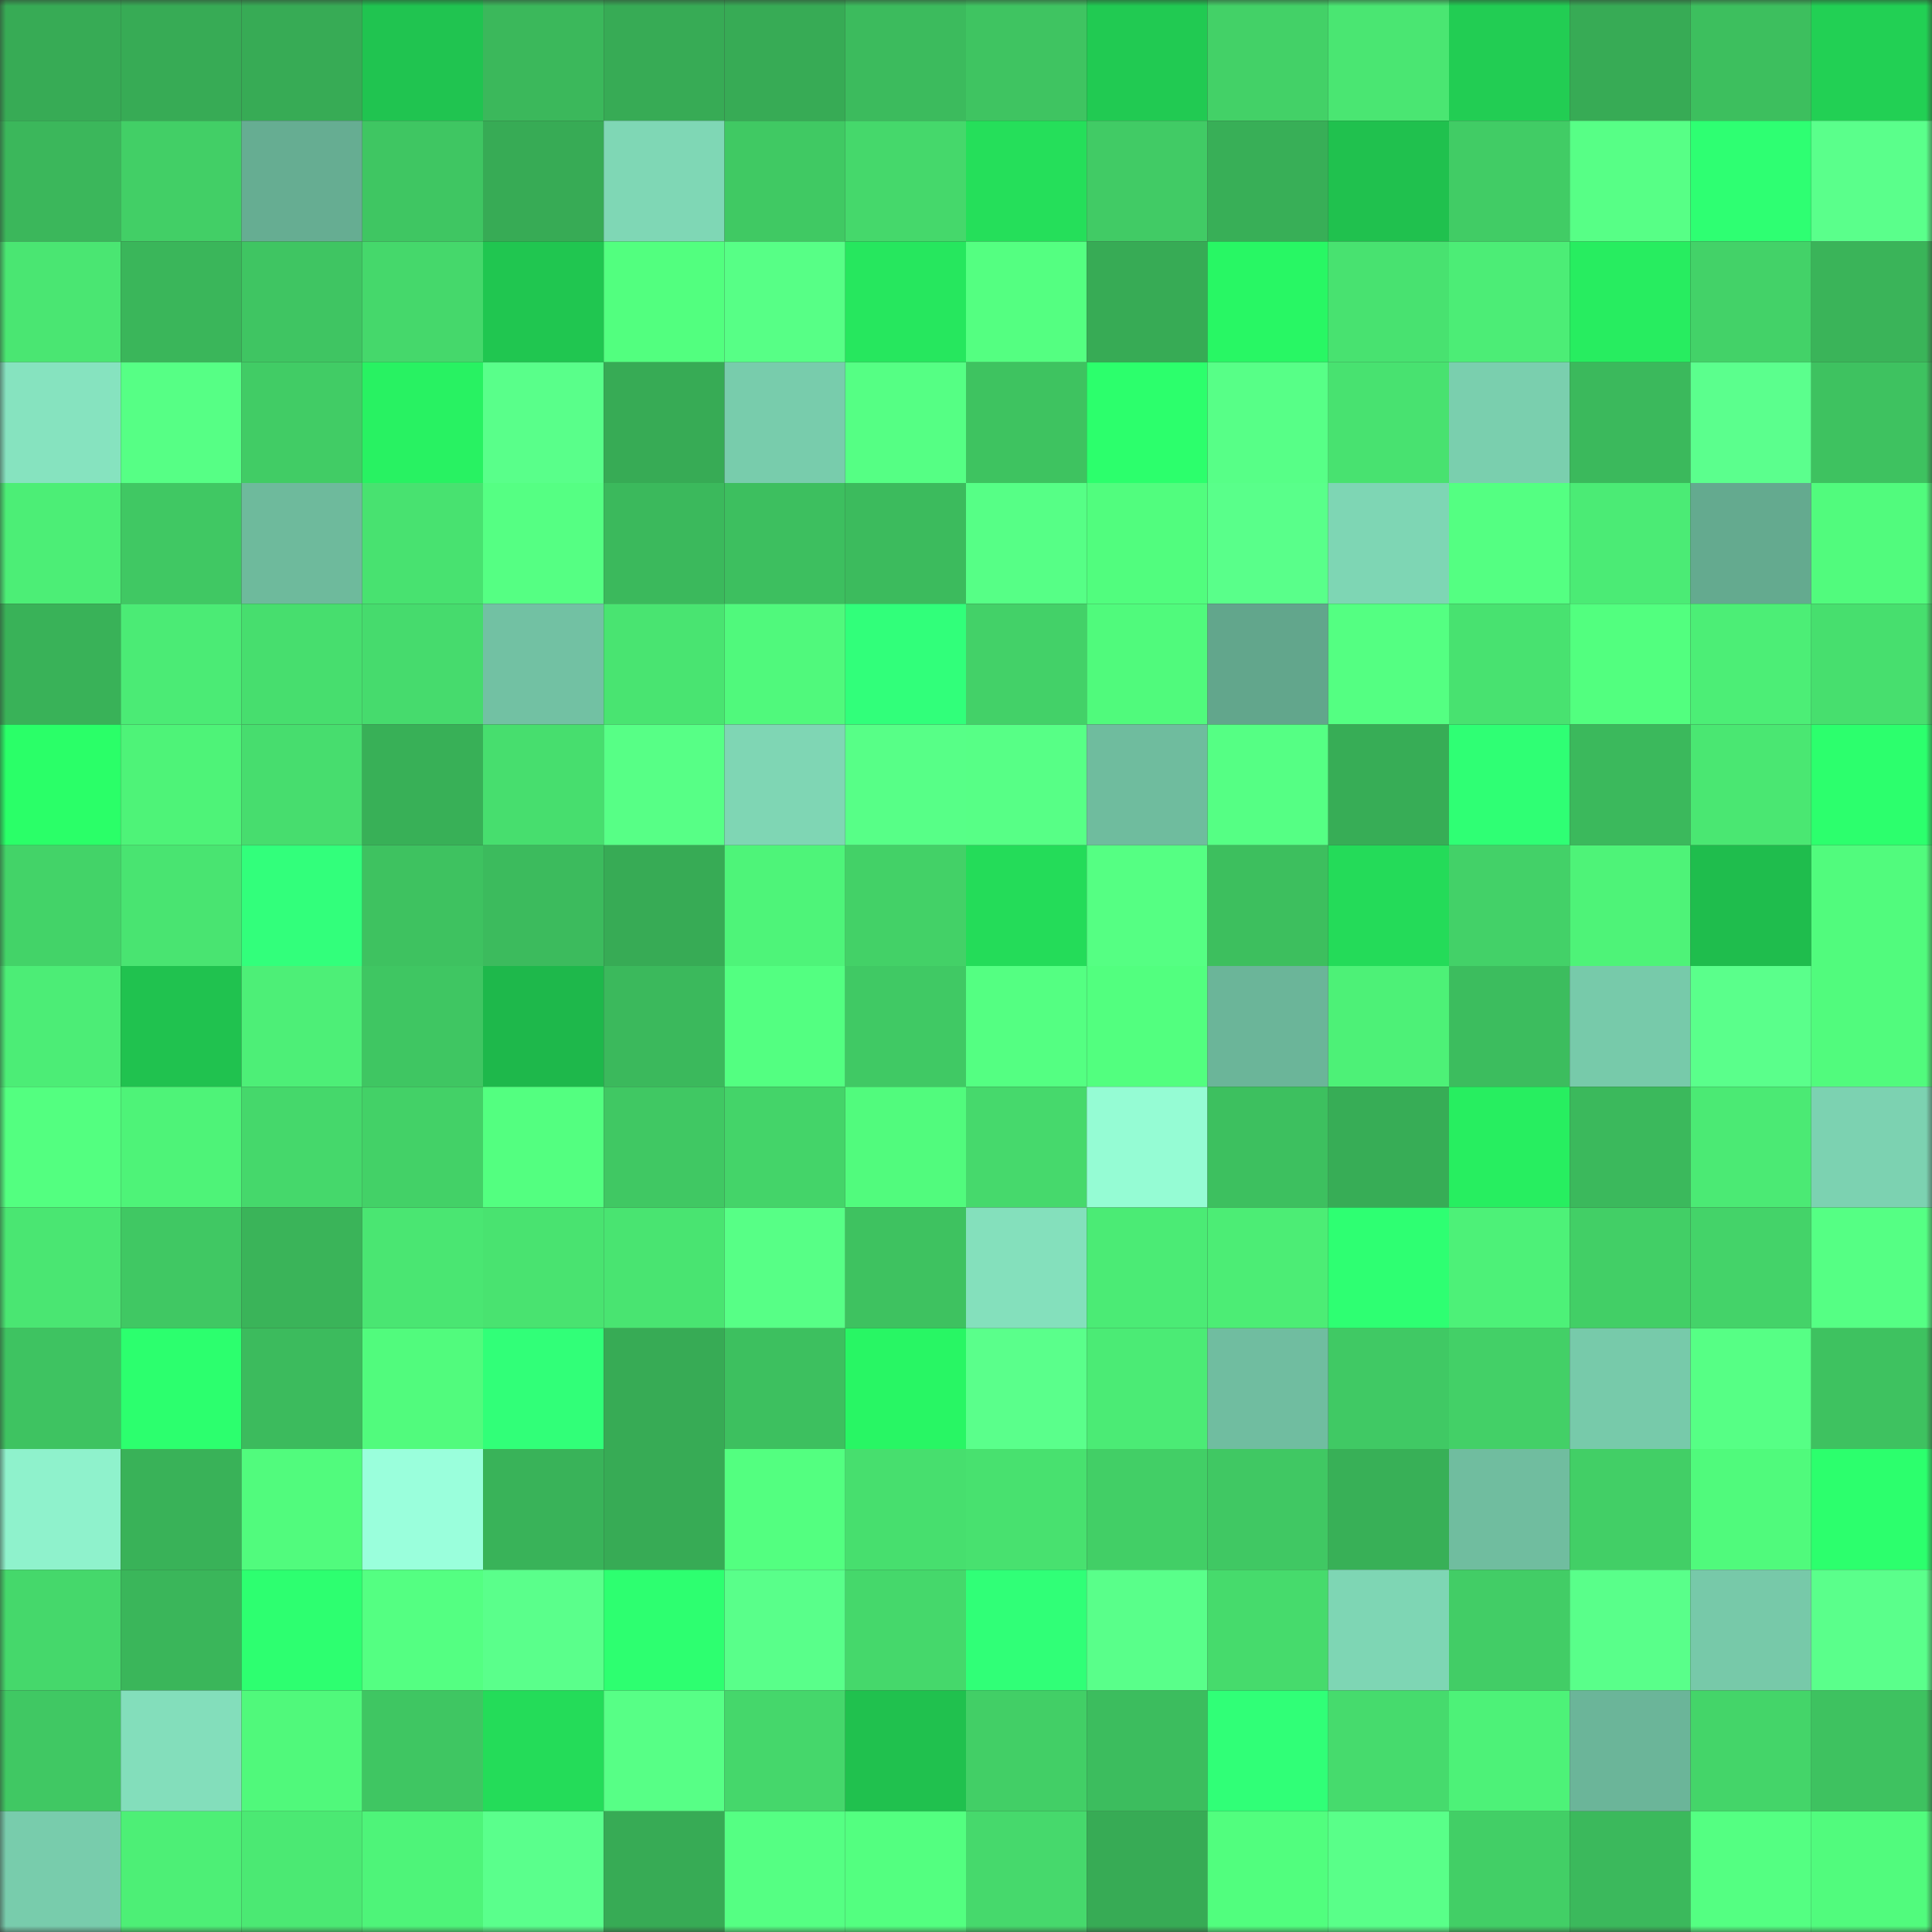 <svg viewBox="0 0 160 160" fill="none" role="img" xmlns="http://www.w3.org/2000/svg" width="240" height="240" name="lens%2Czocca.lens"><rect x="0" y="0" width="160" height="160" fill="#333333" stroke="none"/><mask id="2124263442" mask-type="alpha" maskUnits="userSpaceOnUse" x="0" y="0" width="160" height="160"><rect width="160" height="160" fill="#FFFFFF"></rect></mask><g mask="url(#2124263442)"><rect x="0" y="0" width="10" height="10" fill="#37ab55"></rect><rect x="10" y="0" width="10" height="10" fill="#37ab55"></rect><rect x="20" y="0" width="10" height="10" fill="#37ab55"></rect><rect x="30" y="0" width="10" height="10" fill="#20c450"></rect><rect x="40" y="0" width="10" height="10" fill="#3bb85b"></rect><rect x="50" y="0" width="10" height="10" fill="#37ab55"></rect><rect x="60" y="0" width="10" height="10" fill="#37ab55"></rect><rect x="70" y="0" width="10" height="10" fill="#3cbb5d"></rect><rect x="80" y="0" width="10" height="10" fill="#3fc461"></rect><rect x="90" y="0" width="10" height="10" fill="#21ca52"></rect><rect x="100" y="0" width="10" height="10" fill="#43d167"></rect><rect x="110" y="0" width="10" height="10" fill="#4ae672"></rect><rect x="120" y="0" width="10" height="10" fill="#22cd53"></rect><rect x="130" y="0" width="10" height="10" fill="#37ab55"></rect><rect x="140" y="0" width="10" height="10" fill="#3dbf5e"></rect><rect x="150" y="0" width="10" height="10" fill="#22d054"></rect><rect x="0" y="10" width="10" height="10" fill="#3bb75b"></rect><rect x="10" y="10" width="10" height="10" fill="#42cf66"></rect><rect x="20" y="10" width="10" height="10" fill="#66ad92"></rect><rect x="30" y="10" width="10" height="10" fill="#3fc662"></rect><rect x="40" y="10" width="10" height="10" fill="#37ab55"></rect><rect x="50" y="10" width="10" height="10" fill="#7fd7b5"></rect><rect x="60" y="10" width="10" height="10" fill="#40c963"></rect><rect x="70" y="10" width="10" height="10" fill="#45d86b"></rect><rect x="80" y="10" width="10" height="10" fill="#25df5a"></rect><rect x="90" y="10" width="10" height="10" fill="#41cb65"></rect><rect x="100" y="10" width="10" height="10" fill="#38af57"></rect><rect x="110" y="10" width="10" height="10" fill="#20c14e"></rect><rect x="120" y="10" width="10" height="10" fill="#41cc65"></rect><rect x="130" y="10" width="10" height="10" fill="#57ff86"></rect><rect x="140" y="10" width="10" height="10" fill="#2eff72"></rect><rect x="150" y="10" width="10" height="10" fill="#5aff8b"></rect><rect x="0" y="20" width="10" height="10" fill="#4ae672"></rect><rect x="10" y="20" width="10" height="10" fill="#3ab65a"></rect><rect x="20" y="20" width="10" height="10" fill="#3fc562"></rect><rect x="30" y="20" width="10" height="10" fill="#45d86b"></rect><rect x="40" y="20" width="10" height="10" fill="#20c650"></rect><rect x="50" y="20" width="10" height="10" fill="#52ff7f"></rect><rect x="60" y="20" width="10" height="10" fill="#57ff86"></rect><rect x="70" y="20" width="10" height="10" fill="#26e75e"></rect><rect x="80" y="20" width="10" height="10" fill="#54ff81"></rect><rect x="90" y="20" width="10" height="10" fill="#37ab55"></rect><rect x="100" y="20" width="10" height="10" fill="#28f764"></rect><rect x="110" y="20" width="10" height="10" fill="#48e270"></rect><rect x="120" y="20" width="10" height="10" fill="#4ced76"></rect><rect x="130" y="20" width="10" height="10" fill="#27ed60"></rect><rect x="140" y="20" width="10" height="10" fill="#43d268"></rect><rect x="150" y="20" width="10" height="10" fill="#3ab459"></rect><rect x="0" y="30" width="10" height="10" fill="#86e3bf"></rect><rect x="10" y="30" width="10" height="10" fill="#56ff85"></rect><rect x="20" y="30" width="10" height="10" fill="#41cc65"></rect><rect x="30" y="30" width="10" height="10" fill="#28f262"></rect><rect x="40" y="30" width="10" height="10" fill="#59ff8a"></rect><rect x="50" y="30" width="10" height="10" fill="#37ab55"></rect><rect x="60" y="30" width="10" height="10" fill="#78ccac"></rect><rect x="70" y="30" width="10" height="10" fill="#55ff84"></rect><rect x="80" y="30" width="10" height="10" fill="#3ec360"></rect><rect x="90" y="30" width="10" height="10" fill="#2cff6c"></rect><rect x="100" y="30" width="10" height="10" fill="#57ff87"></rect><rect x="110" y="30" width="10" height="10" fill="#48e270"></rect><rect x="120" y="30" width="10" height="10" fill="#7acfae"></rect><rect x="130" y="30" width="10" height="10" fill="#3bb95c"></rect><rect x="140" y="30" width="10" height="10" fill="#5bff8d"></rect><rect x="150" y="30" width="10" height="10" fill="#3ec260"></rect><rect x="0" y="40" width="10" height="10" fill="#4cee76"></rect><rect x="10" y="40" width="10" height="10" fill="#40c863"></rect><rect x="20" y="40" width="10" height="10" fill="#6eba9c"></rect><rect x="30" y="40" width="10" height="10" fill="#48e270"></rect><rect x="40" y="40" width="10" height="10" fill="#55ff83"></rect><rect x="50" y="40" width="10" height="10" fill="#3bb95c"></rect><rect x="60" y="40" width="10" height="10" fill="#3dbf5f"></rect><rect x="70" y="40" width="10" height="10" fill="#3cbb5d"></rect><rect x="80" y="40" width="10" height="10" fill="#56ff86"></rect><rect x="90" y="40" width="10" height="10" fill="#51fd7e"></rect><rect x="100" y="40" width="10" height="10" fill="#59ff8a"></rect><rect x="110" y="40" width="10" height="10" fill="#7ed6b4"></rect><rect x="120" y="40" width="10" height="10" fill="#54ff82"></rect><rect x="130" y="40" width="10" height="10" fill="#4beb75"></rect><rect x="140" y="40" width="10" height="10" fill="#64aa8f"></rect><rect x="150" y="40" width="10" height="10" fill="#51fb7d"></rect><rect x="0" y="50" width="10" height="10" fill="#39b258"></rect><rect x="10" y="50" width="10" height="10" fill="#4beb75"></rect><rect x="20" y="50" width="10" height="10" fill="#47de6e"></rect><rect x="30" y="50" width="10" height="10" fill="#46db6d"></rect><rect x="40" y="50" width="10" height="10" fill="#72c1a3"></rect><rect x="50" y="50" width="10" height="10" fill="#49e471"></rect><rect x="60" y="50" width="10" height="10" fill="#50f97c"></rect><rect x="70" y="50" width="10" height="10" fill="#31ff7a"></rect><rect x="80" y="50" width="10" height="10" fill="#43d168"></rect><rect x="90" y="50" width="10" height="10" fill="#50fa7c"></rect><rect x="100" y="50" width="10" height="10" fill="#62a68c"></rect><rect x="110" y="50" width="10" height="10" fill="#54ff82"></rect><rect x="120" y="50" width="10" height="10" fill="#48e270"></rect><rect x="130" y="50" width="10" height="10" fill="#52ff7f"></rect><rect x="140" y="50" width="10" height="10" fill="#4cee76"></rect><rect x="150" y="50" width="10" height="10" fill="#47df6e"></rect><rect x="0" y="60" width="10" height="10" fill="#2aff68"></rect><rect x="10" y="60" width="10" height="10" fill="#4ef378"></rect><rect x="20" y="60" width="10" height="10" fill="#47dd6e"></rect><rect x="30" y="60" width="10" height="10" fill="#38b057"></rect><rect x="40" y="60" width="10" height="10" fill="#47de6e"></rect><rect x="50" y="60" width="10" height="10" fill="#57ff86"></rect><rect x="60" y="60" width="10" height="10" fill="#7fd6b4"></rect><rect x="70" y="60" width="10" height="10" fill="#57ff87"></rect><rect x="80" y="60" width="10" height="10" fill="#57ff86"></rect><rect x="90" y="60" width="10" height="10" fill="#6fbc9e"></rect><rect x="100" y="60" width="10" height="10" fill="#55ff84"></rect><rect x="110" y="60" width="10" height="10" fill="#37ad56"></rect><rect x="120" y="60" width="10" height="10" fill="#2fff74"></rect><rect x="130" y="60" width="10" height="10" fill="#3bb95c"></rect><rect x="140" y="60" width="10" height="10" fill="#4ae772"></rect><rect x="150" y="60" width="10" height="10" fill="#2cff6d"></rect><rect x="0" y="70" width="10" height="10" fill="#43d368"></rect><rect x="10" y="70" width="10" height="10" fill="#49e471"></rect><rect x="20" y="70" width="10" height="10" fill="#32ff7b"></rect><rect x="30" y="70" width="10" height="10" fill="#3ec260"></rect><rect x="40" y="70" width="10" height="10" fill="#3cbb5d"></rect><rect x="50" y="70" width="10" height="10" fill="#37ab55"></rect><rect x="60" y="70" width="10" height="10" fill="#4ef479"></rect><rect x="70" y="70" width="10" height="10" fill="#43d167"></rect><rect x="80" y="70" width="10" height="10" fill="#24dc59"></rect><rect x="90" y="70" width="10" height="10" fill="#55ff83"></rect><rect x="100" y="70" width="10" height="10" fill="#3dbf5e"></rect><rect x="110" y="70" width="10" height="10" fill="#24db59"></rect><rect x="120" y="70" width="10" height="10" fill="#43d168"></rect><rect x="130" y="70" width="10" height="10" fill="#4ef378"></rect><rect x="140" y="70" width="10" height="10" fill="#1fbd4d"></rect><rect x="150" y="70" width="10" height="10" fill="#51fb7d"></rect><rect x="0" y="80" width="10" height="10" fill="#4ced76"></rect><rect x="10" y="80" width="10" height="10" fill="#20c24f"></rect><rect x="20" y="80" width="10" height="10" fill="#4def77"></rect><rect x="30" y="80" width="10" height="10" fill="#3fc662"></rect><rect x="40" y="80" width="10" height="10" fill="#1eb84b"></rect><rect x="50" y="80" width="10" height="10" fill="#3bb95c"></rect><rect x="60" y="80" width="10" height="10" fill="#53ff81"></rect><rect x="70" y="80" width="10" height="10" fill="#40c964"></rect><rect x="80" y="80" width="10" height="10" fill="#54ff82"></rect><rect x="90" y="80" width="10" height="10" fill="#52ff7f"></rect><rect x="100" y="80" width="10" height="10" fill="#6bb599"></rect><rect x="110" y="80" width="10" height="10" fill="#4df177"></rect><rect x="120" y="80" width="10" height="10" fill="#3cbd5e"></rect><rect x="130" y="80" width="10" height="10" fill="#77caaa"></rect><rect x="140" y="80" width="10" height="10" fill="#5aff8b"></rect><rect x="150" y="80" width="10" height="10" fill="#51fb7d"></rect><rect x="0" y="90" width="10" height="10" fill="#53ff80"></rect><rect x="10" y="90" width="10" height="10" fill="#4ef378"></rect><rect x="20" y="90" width="10" height="10" fill="#45d86b"></rect><rect x="30" y="90" width="10" height="10" fill="#43d167"></rect><rect x="40" y="90" width="10" height="10" fill="#53ff80"></rect><rect x="50" y="90" width="10" height="10" fill="#40c863"></rect><rect x="60" y="90" width="10" height="10" fill="#44d469"></rect><rect x="70" y="90" width="10" height="10" fill="#51fb7d"></rect><rect x="80" y="90" width="10" height="10" fill="#46d96c"></rect><rect x="90" y="90" width="10" height="10" fill="#95fcd4"></rect><rect x="100" y="90" width="10" height="10" fill="#3dc05f"></rect><rect x="110" y="90" width="10" height="10" fill="#37ad56"></rect><rect x="120" y="90" width="10" height="10" fill="#27ee60"></rect><rect x="130" y="90" width="10" height="10" fill="#3bb95c"></rect><rect x="140" y="90" width="10" height="10" fill="#4bea74"></rect><rect x="150" y="90" width="10" height="10" fill="#7cd2b1"></rect><rect x="0" y="100" width="10" height="10" fill="#4ae672"></rect><rect x="10" y="100" width="10" height="10" fill="#40c863"></rect><rect x="20" y="100" width="10" height="10" fill="#3ab459"></rect><rect x="30" y="100" width="10" height="10" fill="#4ae672"></rect><rect x="40" y="100" width="10" height="10" fill="#49e370"></rect><rect x="50" y="100" width="10" height="10" fill="#49e471"></rect><rect x="60" y="100" width="10" height="10" fill="#57ff86"></rect><rect x="70" y="100" width="10" height="10" fill="#3ec260"></rect><rect x="80" y="100" width="10" height="10" fill="#84e0bc"></rect><rect x="90" y="100" width="10" height="10" fill="#4beb75"></rect><rect x="100" y="100" width="10" height="10" fill="#4ced75"></rect><rect x="110" y="100" width="10" height="10" fill="#2eff72"></rect><rect x="120" y="100" width="10" height="10" fill="#4df178"></rect><rect x="130" y="100" width="10" height="10" fill="#42cf66"></rect><rect x="140" y="100" width="10" height="10" fill="#44d369"></rect><rect x="150" y="100" width="10" height="10" fill="#55ff84"></rect><rect x="0" y="110" width="10" height="10" fill="#3ec361"></rect><rect x="10" y="110" width="10" height="10" fill="#2cff6e"></rect><rect x="20" y="110" width="10" height="10" fill="#3cbb5d"></rect><rect x="30" y="110" width="10" height="10" fill="#51fb7d"></rect><rect x="40" y="110" width="10" height="10" fill="#31ff78"></rect><rect x="50" y="110" width="10" height="10" fill="#37ab55"></rect><rect x="60" y="110" width="10" height="10" fill="#3dc05f"></rect><rect x="70" y="110" width="10" height="10" fill="#28f664"></rect><rect x="80" y="110" width="10" height="10" fill="#5aff8b"></rect><rect x="90" y="110" width="10" height="10" fill="#4beb75"></rect><rect x="100" y="110" width="10" height="10" fill="#70bda0"></rect><rect x="110" y="110" width="10" height="10" fill="#40c964"></rect><rect x="120" y="110" width="10" height="10" fill="#43d067"></rect><rect x="130" y="110" width="10" height="10" fill="#77caaa"></rect><rect x="140" y="110" width="10" height="10" fill="#56ff85"></rect><rect x="150" y="110" width="10" height="10" fill="#3ec260"></rect><rect x="0" y="120" width="10" height="10" fill="#8ff2cc"></rect><rect x="10" y="120" width="10" height="10" fill="#39b258"></rect><rect x="20" y="120" width="10" height="10" fill="#51fb7d"></rect><rect x="30" y="120" width="10" height="10" fill="#9affdc"></rect><rect x="40" y="120" width="10" height="10" fill="#39b359"></rect><rect x="50" y="120" width="10" height="10" fill="#37ab55"></rect><rect x="60" y="120" width="10" height="10" fill="#53ff80"></rect><rect x="70" y="120" width="10" height="10" fill="#47df6e"></rect><rect x="80" y="120" width="10" height="10" fill="#48e16f"></rect><rect x="90" y="120" width="10" height="10" fill="#42cf66"></rect><rect x="100" y="120" width="10" height="10" fill="#40c863"></rect><rect x="110" y="120" width="10" height="10" fill="#38b057"></rect><rect x="120" y="120" width="10" height="10" fill="#70bd9f"></rect><rect x="130" y="120" width="10" height="10" fill="#42cf66"></rect><rect x="140" y="120" width="10" height="10" fill="#50fa7c"></rect><rect x="150" y="120" width="10" height="10" fill="#2cff6d"></rect><rect x="0" y="130" width="10" height="10" fill="#45d86b"></rect><rect x="10" y="130" width="10" height="10" fill="#3ab65a"></rect><rect x="20" y="130" width="10" height="10" fill="#2dff70"></rect><rect x="30" y="130" width="10" height="10" fill="#54ff82"></rect><rect x="40" y="130" width="10" height="10" fill="#5aff8b"></rect><rect x="50" y="130" width="10" height="10" fill="#2dff70"></rect><rect x="60" y="130" width="10" height="10" fill="#59ff8a"></rect><rect x="70" y="130" width="10" height="10" fill="#45d86b"></rect><rect x="80" y="130" width="10" height="10" fill="#30ff77"></rect><rect x="90" y="130" width="10" height="10" fill="#59ff8a"></rect><rect x="100" y="130" width="10" height="10" fill="#46db6c"></rect><rect x="110" y="130" width="10" height="10" fill="#7ed6b4"></rect><rect x="120" y="130" width="10" height="10" fill="#42cd66"></rect><rect x="130" y="130" width="10" height="10" fill="#59ff8a"></rect><rect x="140" y="130" width="10" height="10" fill="#77c9a9"></rect><rect x="150" y="130" width="10" height="10" fill="#5aff8b"></rect><rect x="0" y="140" width="10" height="10" fill="#40c863"></rect><rect x="10" y="140" width="10" height="10" fill="#83debb"></rect><rect x="20" y="140" width="10" height="10" fill="#50f97b"></rect><rect x="30" y="140" width="10" height="10" fill="#3fc662"></rect><rect x="40" y="140" width="10" height="10" fill="#24dc59"></rect><rect x="50" y="140" width="10" height="10" fill="#57ff86"></rect><rect x="60" y="140" width="10" height="10" fill="#45d76b"></rect><rect x="70" y="140" width="10" height="10" fill="#20c14e"></rect><rect x="80" y="140" width="10" height="10" fill="#42cf66"></rect><rect x="90" y="140" width="10" height="10" fill="#3cbd5e"></rect><rect x="100" y="140" width="10" height="10" fill="#30ff77"></rect><rect x="110" y="140" width="10" height="10" fill="#46db6d"></rect><rect x="120" y="140" width="10" height="10" fill="#4df278"></rect><rect x="130" y="140" width="10" height="10" fill="#6bb599"></rect><rect x="140" y="140" width="10" height="10" fill="#44d569"></rect><rect x="150" y="140" width="10" height="10" fill="#3ec260"></rect><rect x="0" y="150" width="10" height="10" fill="#78ccac"></rect><rect x="10" y="150" width="10" height="10" fill="#4def76"></rect><rect x="20" y="150" width="10" height="10" fill="#4be973"></rect><rect x="30" y="150" width="10" height="10" fill="#4ef479"></rect><rect x="40" y="150" width="10" height="10" fill="#5aff8c"></rect><rect x="50" y="150" width="10" height="10" fill="#37ab55"></rect><rect x="60" y="150" width="10" height="10" fill="#55ff83"></rect><rect x="70" y="150" width="10" height="10" fill="#53ff80"></rect><rect x="80" y="150" width="10" height="10" fill="#46d96c"></rect><rect x="90" y="150" width="10" height="10" fill="#37ab55"></rect><rect x="100" y="150" width="10" height="10" fill="#51fe7e"></rect><rect x="110" y="150" width="10" height="10" fill="#59ff89"></rect><rect x="120" y="150" width="10" height="10" fill="#42cf66"></rect><rect x="130" y="150" width="10" height="10" fill="#3bb95c"></rect><rect x="140" y="150" width="10" height="10" fill="#54ff82"></rect><rect x="150" y="150" width="10" height="10" fill="#51fb7d"></rect></g></svg>